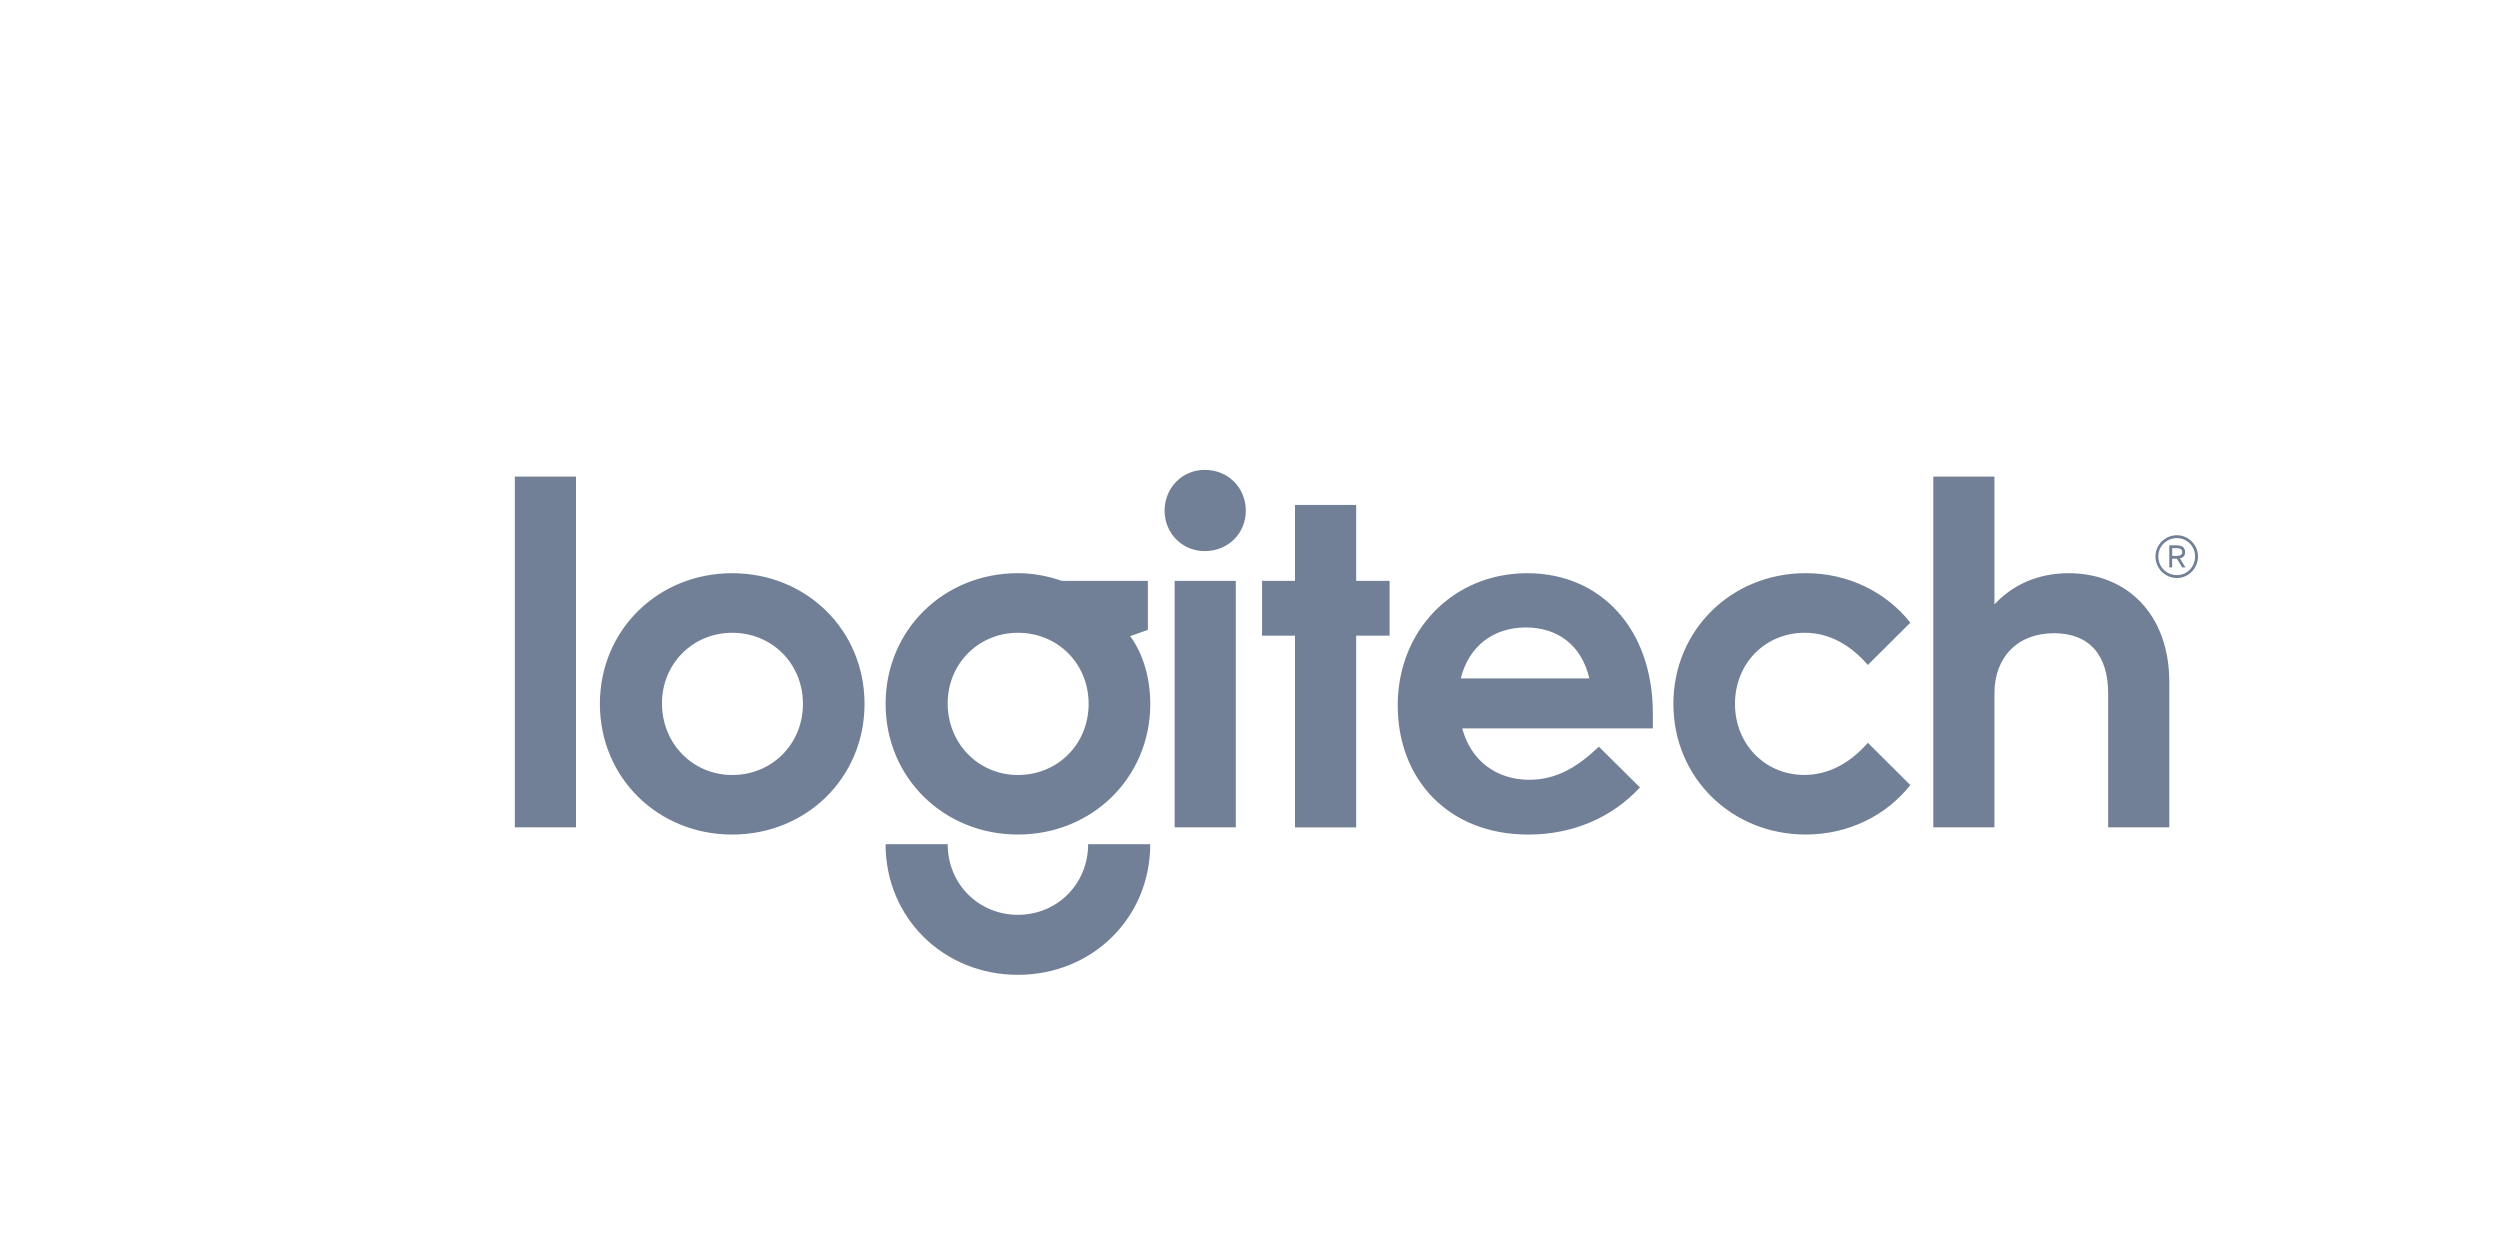 <svg width="149" height="75" viewBox="0 0 149 75" fill="none" xmlns="http://www.w3.org/2000/svg">
<path d="M60.668 54.523C58.333 54.523 56.482 52.69 56.482 50.313H52.78C52.78 54.724 56.254 58.1 60.667 58.1C65.079 58.1 68.554 54.722 68.554 50.313H64.853C64.853 52.69 63.002 54.523 60.668 54.523ZM68.413 37.542V34.619H63.287C62.462 34.335 61.579 34.161 60.668 34.161C56.255 34.161 52.782 37.541 52.782 41.95C52.782 46.36 56.255 49.738 60.668 49.738C65.081 49.738 68.556 46.359 68.556 41.95C68.556 40.46 68.156 39.001 67.359 37.913L68.413 37.542ZM60.668 46.19C58.333 46.19 56.482 44.33 56.482 41.922C56.482 39.545 58.333 37.713 60.668 37.713C63.032 37.713 64.882 39.544 64.882 41.95C64.882 44.357 63.032 46.19 60.668 46.19ZM30.684 49.31H34.329V28.407H30.684V49.31ZM43.64 34.163C39.226 34.163 35.753 37.542 35.753 41.951C35.753 46.362 39.226 49.74 43.64 49.74C48.053 49.74 51.526 46.36 51.526 41.951C51.526 37.542 48.053 34.163 43.64 34.163ZM43.64 46.19C41.305 46.19 39.453 44.33 39.453 41.922C39.453 39.545 41.304 37.713 43.64 37.713C46.004 37.713 47.855 39.544 47.855 41.95C47.855 44.357 46.002 46.19 43.64 46.19ZM70.008 49.31H73.654V34.619H70.008V49.31ZM107.564 37.713C109.102 37.713 110.355 38.514 111.323 39.632L113.856 37.111C112.433 35.307 110.183 34.161 107.621 34.161C103.208 34.161 99.734 37.541 99.734 41.95C99.734 46.36 103.208 49.738 107.621 49.738C110.183 49.738 112.433 48.592 113.856 46.79L111.323 44.269C110.383 45.356 109.102 46.187 107.535 46.187C105.2 46.187 103.405 44.354 103.405 41.948C103.407 39.545 105.2 37.713 107.564 37.713ZM130.23 32.903C130.23 32.617 130.03 32.501 129.746 32.501H129.29V33.818H129.46V33.302H129.745L130.059 33.818H130.257L129.917 33.275C130.117 33.245 130.23 33.131 130.23 32.903ZM129.462 33.131V32.672H129.746C129.974 32.672 130.06 32.758 130.06 32.901C130.06 33.044 129.974 33.13 129.746 33.13H129.462V33.131ZM123.282 34.163C121.488 34.163 119.952 34.849 118.869 36.024V28.407H115.225V49.31H118.869V41.321C118.869 39.202 120.209 37.74 122.428 37.74C124.508 37.74 125.646 39.028 125.646 41.321V49.309H129.29V40.663C129.292 36.597 126.755 34.163 123.282 34.163ZM91.02 34.163C86.636 34.163 83.304 37.542 83.304 42.037C83.304 46.475 86.352 49.74 91.078 49.74C93.697 49.74 96.033 48.766 97.741 46.933L95.292 44.501C94.095 45.647 92.814 46.475 91.163 46.475C89.171 46.475 87.661 45.329 87.149 43.412H98.51V42.524C98.51 37.512 95.435 34.163 91.02 34.163ZM87.063 40.433C87.547 38.486 89.028 37.397 90.936 37.397C92.844 37.397 94.266 38.455 94.724 40.433H87.063ZM129.746 31.9C129.035 31.9 128.466 32.474 128.466 33.16C128.466 33.875 129.036 34.45 129.746 34.45C130.43 34.45 131 33.877 131 33.16C131 32.474 130.43 31.9 129.746 31.9ZM129.746 34.277C129.12 34.277 128.636 33.791 128.636 33.16C128.636 32.558 129.122 32.071 129.746 32.071C130.344 32.071 130.828 32.558 130.828 33.16C130.828 33.791 130.346 34.277 129.746 34.277ZM71.802 28.005C70.462 28.005 69.41 29.065 69.41 30.44C69.41 31.785 70.464 32.846 71.802 32.846C73.197 32.846 74.251 31.785 74.251 30.44C74.251 29.065 73.196 28.005 71.802 28.005ZM80.828 30.096H77.182V34.621H75.218V37.885H77.182V49.312H80.828V37.884H82.821V34.619H80.828V30.096Z" fill="#718096"/>
</svg>
